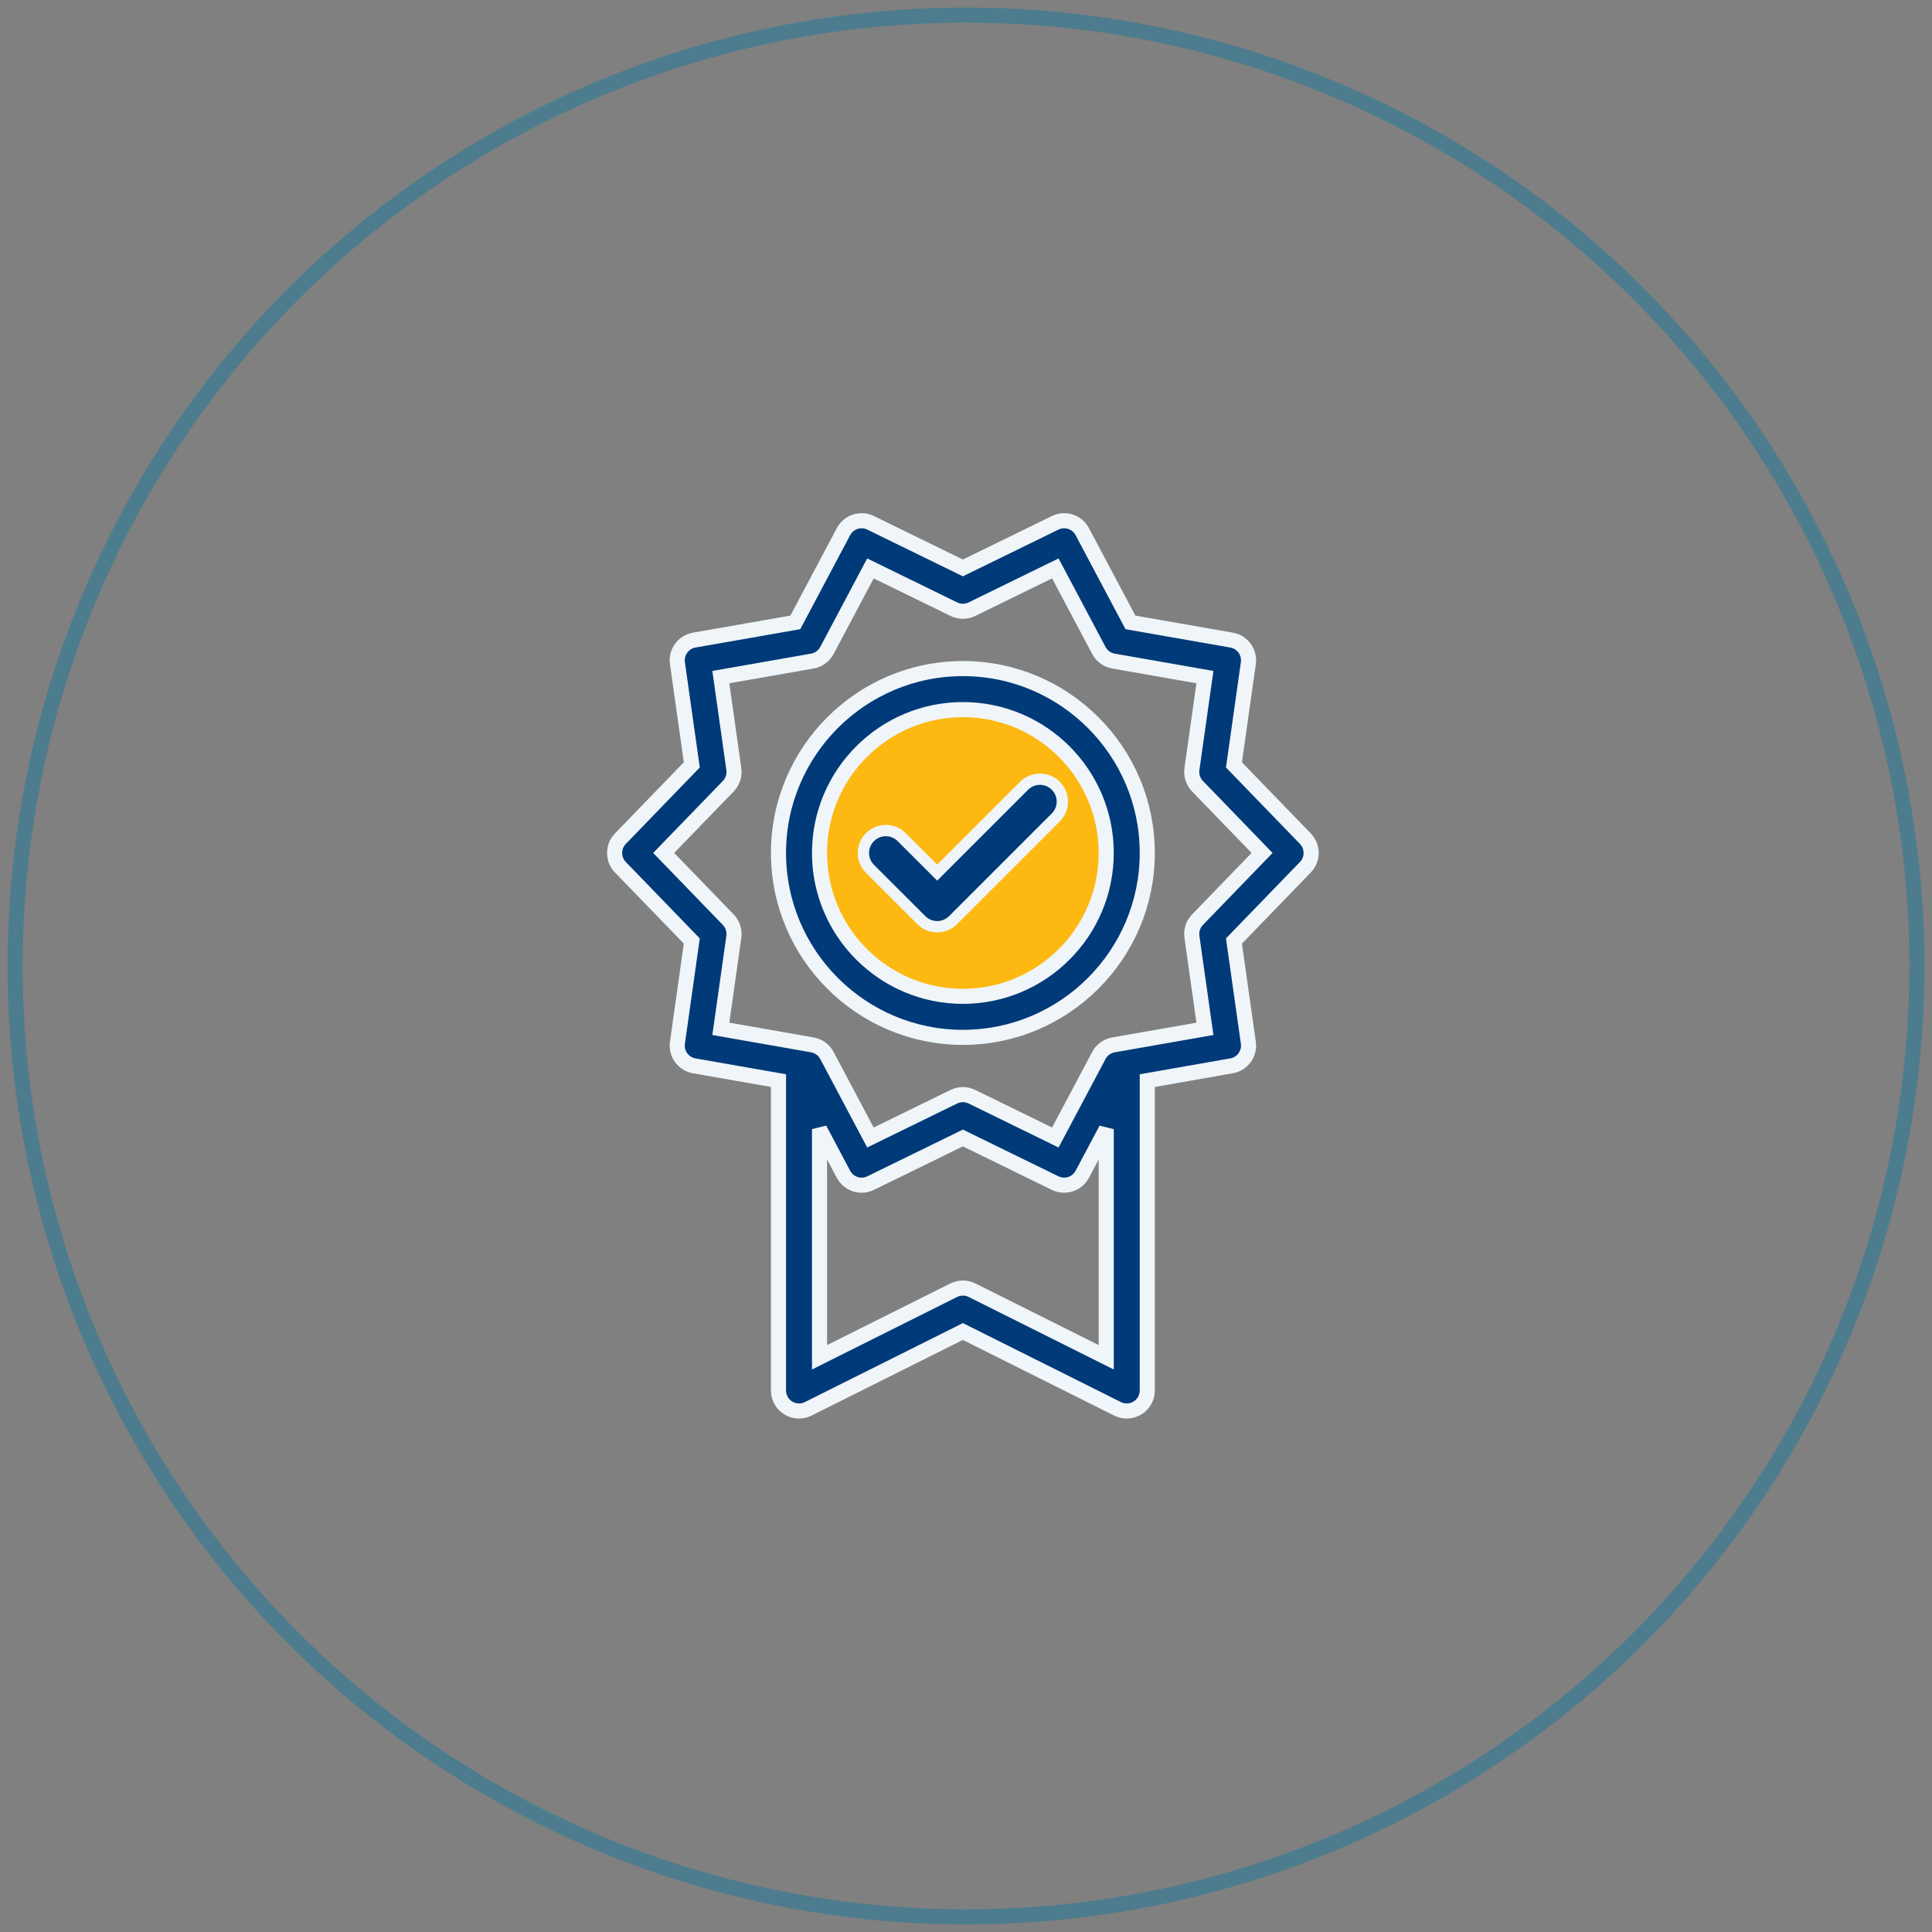 <?xml version="1.0" encoding="UTF-8"?>
<svg width="128px" height="128px" viewBox="0 0 128 128" version="1.1" xmlns="http://www.w3.org/2000/svg" xmlns:xlink="http://www.w3.org/1999/xlink">
    <rect x="0" y="0" width="128" height="128" fill="#808080" stroke="none"/>
    <!-- Generator: Sketch 54.1 (76490) - https://sketchapp.com -->
    <title>Group 17</title>
    <desc>Created with Sketch.</desc>
    <g id="Page-1" stroke="none" stroke-width="1" fill="none" fill-rule="evenodd">
        <g id="Home_2" transform="translate(-198, -4074)">
            <g id="Group-17" transform="translate(199, 4075)">
                <circle id="Oval-Copy-7" stroke="#0076A3" opacity="0.4" cx="63" cy="63" r="63"></circle>
                <g id="quality" transform="translate(39, 33)">
                    <path d="M46.484,21.565 L41.753,16.675 L42.706,9.939 C42.809,9.213 42.317,8.536 41.595,8.409 L34.893,7.234 L31.703,1.223 C31.36,0.575 30.564,0.317 29.905,0.639 L23.794,3.626 L23.574,3.519 L17.681,0.639 C17.022,0.317 16.227,0.575 15.883,1.223 L12.694,7.234 L12.454,7.277 L5.992,8.409 C5.27,8.536 4.778,9.213 4.881,9.939 L5.834,16.675 L5.664,16.85 L1.102,21.565 C0.592,22.092 0.592,22.929 1.102,23.456 L5.834,28.346 L5.799,28.588 L4.881,35.085 C4.778,35.811 5.27,36.488 5.992,36.614 L11.577,37.593 L11.577,58.124 C11.577,58.595 11.821,59.033 12.222,59.28 C12.438,59.414 12.685,59.483 12.936,59.483 C13.147,59.483 13.355,59.435 13.544,59.34 L23.794,54.217 L24.018,54.329 L34.043,59.34 C34.464,59.55 34.964,59.528 35.365,59.28 C35.766,59.032 36.01,58.595 36.01,58.124 L36.01,37.594 L41.595,36.614 C42.317,36.487 42.809,35.811 42.706,35.084 L41.753,28.345 L46.485,23.455 C46.994,22.929 46.994,22.092 46.484,21.565 Z M24.849,50.586 L24.849,50.586 L24.849,50.586 Z M24.402,51.481 L24.402,51.481 C24.019,51.289 23.569,51.289 23.186,51.481 L14.296,55.924 L14.296,40.807 L15.238,42.582 L15.883,43.8 C16.227,44.447 17.023,44.706 17.681,44.383 L23.794,41.394 L24.014,41.502 L29.905,44.383 C30.094,44.476 30.297,44.522 30.502,44.522 C31.001,44.522 31.465,44.248 31.704,43.8 L33.291,40.81 L33.291,55.924 L24.402,51.481 Z M39.337,26.932 C39.045,27.234 38.909,27.653 38.968,28.068 L39.83,34.163 L39.353,34.247 L33.769,35.226 C33.357,35.298 33,35.557 32.803,35.927 L29.918,41.363 L29.484,41.15 L24.392,38.66 C24.205,38.568 24,38.521 23.794,38.521 C23.587,38.521 23.383,38.568 23.197,38.659 L17.669,41.363 L17.442,40.936 L14.785,35.928 C14.588,35.557 14.232,35.298 13.819,35.226 L7.757,34.163 L7.825,33.684 L8.619,28.068 C8.677,27.653 8.541,27.234 8.25,26.932 L3.971,22.51 L4.307,22.162 L8.25,18.088 C8.541,17.786 8.677,17.367 8.619,16.952 L7.757,10.86 L8.234,10.777 L13.819,9.798 C14.232,9.725 14.588,9.466 14.785,9.096 L17.669,3.659 L18.103,3.871 L23.197,6.361 C23.574,6.545 24.014,6.545 24.391,6.361 L29.918,3.659 L30.145,4.086 L32.803,9.096 C33,9.466 33.356,9.725 33.769,9.798 L39.83,10.86 L39.762,11.339 L38.968,16.952 C38.909,17.367 39.045,17.786 39.337,18.087 L43.616,22.51 L39.337,26.932 Z" id="Shape" stroke="#EFF5F8" fill="#003A78" fill-rule="nonzero"></path>
                    <circle id="Oval" fill="#FDB811" cx="24" cy="23" r="10"></circle>
                    <path d="M23.794,10.295 C17.058,10.295 11.577,15.775 11.577,22.51 C11.577,29.247 17.058,34.728 23.794,34.728 C30.529,34.728 36.01,29.247 36.01,22.51 C36.01,15.775 30.529,10.295 23.794,10.295 Z M23.794,32.009 C18.556,32.009 14.296,27.749 14.296,22.51 C14.296,17.274 18.556,13.014 23.794,13.014 C29.031,13.014 33.29,17.274 33.29,22.51 C33.29,27.749 29.031,32.009 23.794,32.009 Z" id="Shape" stroke="#EFF5F8" fill="#003A78" fill-rule="nonzero"></path>
                    <path d="M27.85,18.058 L27.85,18.058 L22.092,23.815 L21.827,23.55 L19.736,21.462 C19.156,20.883 18.216,20.883 17.637,21.463 C17.057,22.043 17.058,22.983 17.638,23.563 L21.043,26.964 C21.325,27.246 21.701,27.398 22.092,27.398 C22.484,27.398 22.86,27.246 23.142,26.963 L29.949,20.158 C30.529,19.578 30.529,18.638 29.949,18.058 C29.369,17.479 28.429,17.478 27.85,18.058 Z" id="Path" stroke="#EFF5F8" stroke-width="0.75" fill="#003A78" fill-rule="nonzero"></path>
                </g>
            </g>
        </g>
    </g>
</svg>